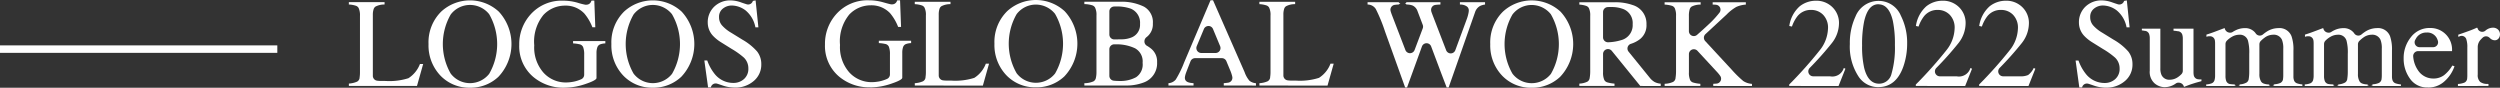 <svg xmlns="http://www.w3.org/2000/svg" width="334.228" height="11.732" viewBox="0 0 334.228 11.732">
  <rect x="0" y="0" width="334.228" height="11.732" fill="#333333" stroke="none"/>
  <defs>
    <style>
      .cls-1 {
        fill: #fff;
      }
    </style>
  </defs>
  <g id="グループ_551" data-name="グループ 551" transform="translate(-30 -753.965)">
    <path id="パス_5994" data-name="パス 5994" class="cls-1" d="M67.487,300.949v-.315a3.222,3.222,0,0,0,1.088-.252.655.655,0,0,0,.345-.5c0-.018,0-.035,0-.05a4.384,4.384,0,0,0,.05-.718v-7.529a2.318,2.318,0,0,0-.175-1.042.653.653,0,0,0-.389-.317,3.419,3.419,0,0,0-.923-.162v-.313h4.776v.313a2.537,2.537,0,0,0-1.2.271.656.656,0,0,0-.268.368,2.385,2.385,0,0,0-.1.766v8.13a.658.658,0,0,0,.572.652c.134.018.236.024.341.029.142,0,.405.007.792.007a8.379,8.379,0,0,0,3.052-.37,3.908,3.908,0,0,0,1.541-1.9h.43l-.827,2.935Z" transform="translate(9.155 464.503)"/>
    <path id="パス_5995" data-name="パス 5995" class="cls-1" d="M88.446,301.082a5.306,5.306,0,0,1-3.95-1.611,5.839,5.839,0,0,1-1.6-4.223,5.771,5.771,0,0,1,1.7-4.346,5.683,5.683,0,0,1,7.694.008,6.376,6.376,0,0,1-.057,8.719,5.407,5.407,0,0,1-3.794,1.454m0-11.066a3.241,3.241,0,0,0-2.577,1.278,7.934,7.934,0,0,0,0,7.9,3.239,3.239,0,0,0,2.581,1.276,3.273,3.273,0,0,0,2.561-1.243A7.972,7.972,0,0,0,91,291.248a3.293,3.293,0,0,0-2.548-1.232" transform="translate(4.394 464.609)"/>
    <path id="パス_5996" data-name="パス 5996" class="cls-1" d="M106.5,301.1a6.271,6.271,0,0,1-4.182-1.446,5.357,5.357,0,0,1-1.876-4.282,5.918,5.918,0,0,1,1.5-4.05,5.561,5.561,0,0,1,4.363-1.859,7.023,7.023,0,0,1,1.934.272,8.456,8.456,0,0,0,1.053.271c.028,0,.1.006.107,0,.029,0,.12-.011.148-.016a.658.658,0,0,0,.52-.457c0,.006,0,.009,0,.009a.414.414,0,0,0,.04-.086h.372l.132,3.561h-.388a6.459,6.459,0,0,0-1.074-1.834,3.428,3.428,0,0,0-2.6-1.058,3.947,3.947,0,0,0-2.864,1.236,5.631,5.631,0,0,0-1.236,4.069,5.087,5.087,0,0,0,1.232,3.653,4.019,4.019,0,0,0,3.041,1.315,5,5,0,0,0,.72-.06,4.308,4.308,0,0,0,.784-.18,4.427,4.427,0,0,0,.524-.2.66.66,0,0,0,.375-.593l0-2.669a2.742,2.742,0,0,0-.14-1.021.655.655,0,0,0-.481-.383l-.046-.008a4.989,4.989,0,0,0-.819-.109v-.314h4.314v.314a2.216,2.216,0,0,0-.721.14.656.656,0,0,0-.36.419,2.218,2.218,0,0,0-.1.738v3.33c0,.3-1.1.672-1.459.795a8.732,8.732,0,0,1-2.805.5" transform="translate(-1.025 464.592)"/>
    <path id="パス_5997" data-name="パス 5997" class="cls-1" d="M123.818,301.082a5.307,5.307,0,0,1-3.95-1.611,5.839,5.839,0,0,1-1.6-4.223,5.771,5.771,0,0,1,1.7-4.346,5.683,5.683,0,0,1,7.694.008,6.376,6.376,0,0,1-.057,8.719,5.406,5.406,0,0,1-3.794,1.454m0-11.066a3.242,3.242,0,0,0-2.577,1.277,7.94,7.94,0,0,0,0,7.9,3.239,3.239,0,0,0,2.581,1.276,3.273,3.273,0,0,0,2.561-1.243,7.972,7.972,0,0,0-.012-7.978,3.291,3.291,0,0,0-2.548-1.232" transform="translate(-6.531 464.609)"/>
    <path id="パス_5998" data-name="パス 5998" class="cls-1" d="M140.277,301.065a4.989,4.989,0,0,1-1.641-.3c-.341-.118-.552-.186-.679-.225a.657.657,0,0,0-.838.5h-.372l-.5-3.6h.388a6.131,6.131,0,0,0,1.007,1.818,3.168,3.168,0,0,0,2.5,1.182,2.071,2.071,0,0,0,1.4-.512,1.8,1.8,0,0,0,.59-1.431,1.981,1.981,0,0,0-.594-1.437,10.5,10.5,0,0,0-1.633-1.165l-1.444-.9a5.209,5.209,0,0,1-1.039-.835,2.575,2.575,0,0,1-.719-1.769,2.869,2.869,0,0,1,.851-2.132,3.059,3.059,0,0,1,2.256-.85,4.3,4.3,0,0,1,1.393.284c.391.137.6.2.712.236a.636.636,0,0,0,.187.028.656.656,0,0,0,.633-.48l.365-.068.373,3.6h-.4a3.826,3.826,0,0,0-1.326-2.272,3.142,3.142,0,0,0-1.807-.645,1.9,1.9,0,0,0-1.211.41,1.371,1.371,0,0,0-.516,1.136,1.644,1.644,0,0,0,.4,1.115,5.026,5.026,0,0,0,1.229.983l1.487.917a7.7,7.7,0,0,1,1.968,1.579,2.713,2.713,0,0,1,.564,1.719,2.827,2.827,0,0,1-1,2.224,3.736,3.736,0,0,1-2.565.892" transform="translate(-12.083 464.61)"/>
    <path id="パス_5999" data-name="パス 5999" class="cls-1" d="M165.641,301.027a6.267,6.267,0,0,1-4.181-1.446,5.354,5.354,0,0,1-1.876-4.281,5.919,5.919,0,0,1,1.5-4.05,5.563,5.563,0,0,1,4.364-1.859,7.022,7.022,0,0,1,1.934.272c.547.157.9.247,1.037.27.033,0,.116.007.124.006.029,0,.12-.011.148-.016a.661.661,0,0,0,.522-.464c0,.008,0,.012,0,.012a.337.337,0,0,0,.038-.079h.372l.132,3.561h-.388a6.537,6.537,0,0,0-1.074-1.834,3.431,3.431,0,0,0-2.6-1.058,3.946,3.946,0,0,0-2.863,1.236,5.628,5.628,0,0,0-1.235,4.069,5.089,5.089,0,0,0,1.231,3.653,4.022,4.022,0,0,0,3.042,1.315,5,5,0,0,0,.72-.06,4.3,4.3,0,0,0,.785-.18,4.451,4.451,0,0,0,.523-.2.66.66,0,0,0,.375-.593l0-2.669a2.738,2.738,0,0,0-.14-1.021.656.656,0,0,0-.481-.383l-.046-.008a4.971,4.971,0,0,0-.819-.109V294.8h4.315v.314a2.205,2.205,0,0,0-.724.14.658.658,0,0,0-.358.421,2.243,2.243,0,0,0-.1.736v3.33c0,.3-1.1.672-1.46.795a8.73,8.73,0,0,1-2.805.5" transform="translate(-19.292 464.614)"/>
    <path id="パス_6000" data-name="パス 6000" class="cls-1" d="M176.958,300.877v-.315a3.267,3.267,0,0,0,1.087-.25.659.659,0,0,0,.346-.5q0-.025,0-.05a4.389,4.389,0,0,0,.05-.716v-7.529a2.179,2.179,0,0,0-.189-1.067.654.654,0,0,0-.376-.292,3.474,3.474,0,0,0-.922-.162v-.313h4.776v.313a2.522,2.522,0,0,0-1.207.272.656.656,0,0,0-.265.365,2.373,2.373,0,0,0-.1.767v8.13a.658.658,0,0,0,.572.652c.134.018.235.024.341.029.142.006.4.007.792.007a8.38,8.38,0,0,0,3.052-.37,3.842,3.842,0,0,0,1.541-1.9h.43l-.827,2.935Z" transform="translate(-24.658 464.525)"/>
    <path id="パス_6001" data-name="パス 6001" class="cls-1" d="M197.917,301.01a5.309,5.309,0,0,1-3.95-1.611,5.84,5.84,0,0,1-1.6-4.223,5.771,5.771,0,0,1,1.7-4.346,5.683,5.683,0,0,1,7.694.008,6.376,6.376,0,0,1-.057,8.719,5.407,5.407,0,0,1-3.794,1.454m0-11.066a3.24,3.24,0,0,0-2.577,1.278,7.934,7.934,0,0,0,0,7.9,3.239,3.239,0,0,0,2.581,1.276,3.273,3.273,0,0,0,2.561-1.243,7.974,7.974,0,0,0-.012-7.978,3.3,3.3,0,0,0-2.549-1.232" transform="translate(-29.419 464.632)"/>
    <path id="パス_6002" data-name="パス 6002" class="cls-1" d="M209.758,300.877v-.314a3.106,3.106,0,0,0,1.209-.24.66.66,0,0,0,.333-.475,3.475,3.475,0,0,0,.077-.805v-7.529a2.206,2.206,0,0,0-.191-1.068.665.665,0,0,0-.387-.3,3.852,3.852,0,0,0-1.041-.158v-.313h4.74a6.771,6.771,0,0,1,3.224.653,2.359,2.359,0,0,1,1.194,2.249,2.137,2.137,0,0,1-.835,1.821.718.718,0,0,0-.292.588.664.664,0,0,0,.3.553,4.416,4.416,0,0,1,.566.383,2.194,2.194,0,0,1,.827,1.837,2.724,2.724,0,0,1-1.833,2.725,6.442,6.442,0,0,1-2.378.388Zm4-5.512a.659.659,0,0,0-.659.659v3.548a.657.657,0,0,0,.57.652,6.217,6.217,0,0,0,.827.041,4.328,4.328,0,0,0,2.174-.5,2.042,2.042,0,0,0,.876-1.933,1.984,1.984,0,0,0-1.026-1.943,5.774,5.774,0,0,0-2.611-.52Zm-.017-5.056a.659.659,0,0,0-.641.659v3.084a.658.658,0,0,0,.659.659l.954-.015a3.572,3.572,0,0,0,1.413-.275,1.8,1.8,0,0,0,1.074-1.779,2.022,2.022,0,0,0-1.24-2.045,5.668,5.668,0,0,0-2.082-.289Z" transform="translate(-34.789 464.525)"/>
    <path id="パス_6003" data-name="パス 6003" class="cls-1" d="M233.419,300.787v-.315c.282-.025.471-.049.6-.07a.658.658,0,0,0,.543-.773c-.012-.068-.03-.139-.053-.22a4.794,4.794,0,0,0-.23-.654l-.509-1.224a.657.657,0,0,0-.607-.406h-3.575a.658.658,0,0,0-.612.416q-.511,1.292-.623,1.61a2.511,2.511,0,0,0-.115.433.712.712,0,0,0-.017.122c-.028.669.658.726,1.158.766v.315h-3.354v-.315a1.38,1.38,0,0,0,.976-.485,13.6,13.6,0,0,0,1.122-2.291l3.526-8.306h.337l4.217,9.6a3.624,3.624,0,0,0,.656,1.162,1.6,1.6,0,0,0,.865.324v.315Zm-2.047-7.958a.658.658,0,0,0-.607.4l-.959,2.293a.659.659,0,0,0,.607.913h1.914a.658.658,0,0,0,.607-.911l-.954-2.294a.657.657,0,0,0-.607-.406Z" transform="translate(-39.813 464.614)"/>
    <path id="パス_6004" data-name="パス 6004" class="cls-1" d="M243.623,300.877v-.315a3.267,3.267,0,0,0,1.087-.25.659.659,0,0,0,.346-.5q0-.025,0-.05a4.389,4.389,0,0,0,.05-.716v-7.529a2.179,2.179,0,0,0-.189-1.067.654.654,0,0,0-.376-.292,3.474,3.474,0,0,0-.922-.162v-.313H248.4v.313a2.522,2.522,0,0,0-1.207.272.656.656,0,0,0-.265.365,2.364,2.364,0,0,0-.1.767v8.13a.658.658,0,0,0,.572.652c.134.018.235.024.341.029.142.006.4.007.792.007a8.381,8.381,0,0,0,3.052-.37,3.848,3.848,0,0,0,1.54-1.9h.43l-.827,2.935Z" transform="translate(-45.25 464.525)"/>
    <path id="パス_6005" data-name="パス 6005" class="cls-1" d="M275.116,301.155l-.74-1.937-1.333-3.547a.659.659,0,0,0-.616-.427h0a.66.66,0,0,0-.615.434l-1.991,5.477h-.256l-2.688-7.474a21.444,21.444,0,0,0-1.234-3.011,1.3,1.3,0,0,0-1.1-.6v-.313h4.147a.66.66,0,0,0,.241.2,1.024,1.024,0,0,0-.239.115,3.975,3.975,0,0,0-.548.048.659.659,0,0,0-.534.763c0,.021.019.088.026.109.032.112.077.246.138.413l1.827,4.75a.659.659,0,0,0,.614.422h0a.659.659,0,0,0,.614-.426l1.091-2.893a.66.66,0,0,0,0-.467l-.7-1.841a1.274,1.274,0,0,0-.668-.752,2.22,2.22,0,0,0-.8-.125.41.41,0,0,0-.194-.138.661.661,0,0,0,.194-.173h4.532v.313a4.728,4.728,0,0,0-.7.05.658.658,0,0,0-.547.67,1,1,0,0,0,.028.208c.024.079.078.231.166.462l1.818,4.718a.658.658,0,0,0,.614.422h0a.658.658,0,0,0,.612-.431l1.514-4.107a5,5,0,0,0,.248-.866,1.947,1.947,0,0,0,.041-.349.655.655,0,0,0-.25-.516,1.5,1.5,0,0,0-.939-.261v-.313h3.36v.313a2,2,0,0,0-.688.2,1.479,1.479,0,0,0-.651.831l-3.528,10.048Z" transform="translate(-51.711 464.5)"/>
    <path id="パス_6006" data-name="パス 6006" class="cls-1" d="M293.82,301.09a5.307,5.307,0,0,1-3.95-1.612,5.838,5.838,0,0,1-1.594-4.223,5.771,5.771,0,0,1,1.7-4.346,5.683,5.683,0,0,1,7.694.008,6.375,6.375,0,0,1-.057,8.718,5.4,5.4,0,0,1-3.794,1.455m0-11.066a3.24,3.24,0,0,0-2.577,1.278,7.937,7.937,0,0,0,0,7.9,3.237,3.237,0,0,0,2.581,1.276,3.274,3.274,0,0,0,2.561-1.243,7.972,7.972,0,0,0-.012-7.978,3.293,3.293,0,0,0-2.548-1.232" transform="translate(-59.042 464.607)"/>
    <path id="パス_6007" data-name="パス 6007" class="cls-1" d="M313.655,300.957l-3.807-4.689a.659.659,0,0,0-.511-.243.674.674,0,0,0-.22.037.66.66,0,0,0-.438.621v2.437a2.437,2.437,0,0,0,.158,1.019.659.659,0,0,0,.457.35,4.453,4.453,0,0,0,.914.154v.314h-4.7v-.314a2.728,2.728,0,0,0,1.062-.254.661.661,0,0,0,.322-.51h0a5.224,5.224,0,0,0,.07-.953v-7.33a2.228,2.228,0,0,0-.181-1.052.658.658,0,0,0-.384-.3,3.359,3.359,0,0,0-.889-.164v-.313h4.686a6.944,6.944,0,0,1,2.438.37,2.586,2.586,0,0,1,1.851,2.583,2.351,2.351,0,0,1-.822,1.94,3.854,3.854,0,0,1-1.265.666.659.659,0,0,0-.308,1.042l2.825,3.48a2.32,2.32,0,0,0,.648.574,2.088,2.088,0,0,0,.826.228l0,.314ZM309.72,290.4c-.189,0-.328.006-.43.013a.658.658,0,0,0-.612.656v3.389a.658.658,0,0,0,.658.658h.048a6.831,6.831,0,0,0,1.907-.343,2.062,2.062,0,0,0,1.346-2.078,2,2,0,0,0-1.207-2,4.285,4.285,0,0,0-1.711-.288" transform="translate(-64.364 464.5)"/>
    <path id="パス_6008" data-name="パス 6008" class="cls-1" d="M328.507,300.957v-.289c.188-.007.334-.016.448-.026a.657.657,0,0,0,.491-1.02,4.367,4.367,0,0,0-.411-.512l-2.639-2.852a.66.66,0,0,0-.483-.211.645.645,0,0,0-.24.046.657.657,0,0,0-.418.612v2.431a2.394,2.394,0,0,0,.161,1.028.661.661,0,0,0,.453.347,4.531,4.531,0,0,0,.914.156v.289h-4.776v-.289a3.021,3.021,0,0,0,1.122-.246.658.658,0,0,0,.335-.5c0-.011,0-.022,0-.032a5.532,5.532,0,0,0,.068-.953V291.6a2.3,2.3,0,0,0-.173-1.046.654.654,0,0,0-.426-.327,4.056,4.056,0,0,0-.929-.15v-.313h4.818v.313a2.653,2.653,0,0,0-1.182.254.66.66,0,0,0-.288.4,2.918,2.918,0,0,0-.1.869v2.03a.658.658,0,0,0,1.092.495c.56-.492,1.051-.934,1.464-1.325a12.911,12.911,0,0,0,1.549-1.664.657.657,0,0,0-.464-1.032,3.939,3.939,0,0,0-.464-.024v-.313h4.435v.313a3.7,3.7,0,0,0-1.28.314,6.027,6.027,0,0,0-1.294,1.017l-2.821,2.615a.659.659,0,0,0-.036.93l3.584,3.872a14.581,14.581,0,0,0,1.5,1.466,2.42,2.42,0,0,0,1.167.382v.289Z" transform="translate(-69.461 464.5)"/>
    <path id="パス_6009" data-name="パス 6009" class="cls-1" d="M346.1,300.869v-.19a54.463,54.463,0,0,0,4.107-4.607,4.884,4.884,0,0,0,1.083-2.866,2.455,2.455,0,0,0-.661-1.862,2.2,2.2,0,0,0-1.579-.641,2.273,2.273,0,0,0-1.835.827,4.813,4.813,0,0,0-.744,1.395l-.355-.074a4.327,4.327,0,0,1,1.4-2.639,3.486,3.486,0,0,1,2.12-.739,3.04,3.04,0,0,1,2.261.879,2.933,2.933,0,0,1,.863,2.151,4.333,4.333,0,0,1-.934,2.609,42.527,42.527,0,0,1-2.986,3.354.658.658,0,0,0,.475,1.113h2.245a1.6,1.6,0,0,0,1.844-1.115l.215.1-.918,2.306Z" transform="translate(-76.903 464.589)"/>
    <path id="パス_6010" data-name="パス 6010" class="cls-1" d="M361.635,301.036a3.137,3.137,0,0,1-2.677-1.478,7.3,7.3,0,0,1-1.124-4.291,8.318,8.318,0,0,1,.753-3.669,3.316,3.316,0,0,1,3.124-2.091,3.211,3.211,0,0,1,2.95,1.992,7.983,7.983,0,0,1,.834,3.7,9.287,9.287,0,0,1-.512,3.1c-.641,1.816-1.768,2.735-3.347,2.735m.033-11.082c-.945,0-1.575.751-1.925,2.3a15.372,15.372,0,0,0-.273,3.222,12.882,12.882,0,0,0,.281,3c.351,1.391,1.018,2.1,1.984,2.1a1.7,1.7,0,0,0,1.669-1.328,12.591,12.591,0,0,0,.454-3.849,15.042,15.042,0,0,0-.272-3.2c-.34-1.48-.986-2.23-1.917-2.23" transform="translate(-80.526 464.578)"/>
    <path id="パス_6011" data-name="パス 6011" class="cls-1" d="M370.593,300.869v-.19a54.456,54.456,0,0,0,4.107-4.607,4.883,4.883,0,0,0,1.083-2.866,2.455,2.455,0,0,0-.661-1.862,2.2,2.2,0,0,0-1.579-.641,2.273,2.273,0,0,0-1.835.827,4.814,4.814,0,0,0-.744,1.395l-.355-.074a4.327,4.327,0,0,1,1.4-2.639,3.486,3.486,0,0,1,2.12-.739,3.04,3.04,0,0,1,2.261.879,2.933,2.933,0,0,1,.863,2.151,4.328,4.328,0,0,1-.934,2.609,42.518,42.518,0,0,1-2.986,3.354.658.658,0,0,0,.475,1.113h2.245a1.6,1.6,0,0,0,1.844-1.115l.215.1-.918,2.306Z" transform="translate(-84.468 464.589)"/>
    <path id="パス_6012" data-name="パス 6012" class="cls-1" d="M382.838,300.869v-.19a54.376,54.376,0,0,0,4.107-4.607,4.882,4.882,0,0,0,1.083-2.866,2.455,2.455,0,0,0-.661-1.862,2.2,2.2,0,0,0-1.579-.641,2.272,2.272,0,0,0-1.835.827,4.807,4.807,0,0,0-.744,1.395l-.355-.074a4.335,4.335,0,0,1,1.4-2.639,3.486,3.486,0,0,1,2.12-.739,3.04,3.04,0,0,1,2.261.879,2.932,2.932,0,0,1,.863,2.151,4.333,4.333,0,0,1-.934,2.609,42.216,42.216,0,0,1-2.986,3.354.658.658,0,0,0,.476,1.113H388.3a2.447,2.447,0,0,0,1.092-.175,2.473,2.473,0,0,0,.752-.939l.215.1-.918,2.306Z" transform="translate(-88.25 464.589)"/>
    <path id="パス_6013" data-name="パス 6013" class="cls-1" d="M405.527,301.081a4.99,4.99,0,0,1-1.641-.3c-.341-.119-.552-.187-.679-.226a.682.682,0,0,0-.193-.028.658.658,0,0,0-.646.528H402l-.5-3.606h.388a6.135,6.135,0,0,0,1.007,1.82,3.174,3.174,0,0,0,2.5,1.183,2.075,2.075,0,0,0,1.4-.513,1.806,1.806,0,0,0,.591-1.431,1.983,1.983,0,0,0-.6-1.439,10.521,10.521,0,0,0-1.634-1.166l-1.444-.9a5.21,5.21,0,0,1-1.041-.835,2.577,2.577,0,0,1-.719-1.771,2.869,2.869,0,0,1,.851-2.133,3.065,3.065,0,0,1,2.258-.851,4.305,4.305,0,0,1,1.393.284c.391.137.6.2.713.237a.686.686,0,0,0,.187.026.656.656,0,0,0,.633-.48l.366-.068.372,3.6h-.406a3.817,3.817,0,0,0-1.328-2.274,3.143,3.143,0,0,0-1.806-.645,1.9,1.9,0,0,0-1.212.41,1.373,1.373,0,0,0-.516,1.137,1.647,1.647,0,0,0,.4,1.117,5.008,5.008,0,0,0,1.23.983l1.488.918a7.671,7.671,0,0,1,1.969,1.581,2.706,2.706,0,0,1,.565,1.72,2.832,2.832,0,0,1-1,2.225,3.745,3.745,0,0,1-2.568.893" transform="translate(-94.012 464.607)"/>
    <path id="パス_6014" data-name="パス 6014" class="cls-1" d="M417.38,302.707a2.136,2.136,0,0,1-1.356-.513,2.034,2.034,0,0,1-.645-1.7v-4.3a1.7,1.7,0,0,0-.089-.6.658.658,0,0,0-.614-.422,2.3,2.3,0,0,0-.354-.053v-.232h2.473v5.292a2.154,2.154,0,0,0,.156.9,1.138,1.138,0,0,0,1.125.63,1.931,1.931,0,0,0,1.1-.371,2.936,2.936,0,0,0,.431-.366.656.656,0,0,0,.189-.462v-4.276a1.824,1.824,0,0,0-.072-.56.66.66,0,0,0-.625-.45h-.01a2.949,2.949,0,0,0-.534-.065v-.273h2.671v5.822a2.067,2.067,0,0,0,.039.427.66.66,0,0,0,.534.508,2.056,2.056,0,0,0,.359.027l.135,0-.008.232-.637.176c-.175.05-.415.126-.752.236q-.217.074-.943.356a.74.74,0,0,0-.434-.514.835.835,0,0,0-.292-.055.618.618,0,0,0-.362.108,2.533,2.533,0,0,1-1.484.493" transform="translate(-97.974 462.914)"/>
    <path id="パス_6015" data-name="パス 6015" class="cls-1" d="M431.3,302.511a.665.665,0,0,0-.22-.108.651.651,0,0,0,.221-.108,2.162,2.162,0,0,0,.842-.242.66.66,0,0,0,.3-.442.568.568,0,0,0,.008-.067,6.154,6.154,0,0,0,.067-1.018v-2.312a6.067,6.067,0,0,0-.166-1.749,1.115,1.115,0,0,0-1.158-.811,1.987,1.987,0,0,0-.992.279,3.029,3.029,0,0,0-.669.511.661.661,0,0,0-.191.464v4.27a1.873,1.873,0,0,0,.1.661.66.66,0,0,0,.393.382.652.652,0,0,0,.191.037,3.534,3.534,0,0,0,.5.038.64.64,0,0,0,.219.107.654.654,0,0,0-.221.109h-3.762V302.3a2.475,2.475,0,0,0,.76-.158.657.657,0,0,0,.354-.41.608.608,0,0,0,.017-.07,2.13,2.13,0,0,0,.06-.537v-4.276a2.766,2.766,0,0,0-.028-.432.659.659,0,0,0-.651-.56,2.021,2.021,0,0,0-.243.011,1.571,1.571,0,0,0-.236.063v-.29l.6-.2q.323-.108,1.059-.39c.3-.112.7-.266.782-.284a.727.727,0,0,0,.4.541.783.783,0,0,0,.328.073.6.6,0,0,0,.33-.091,3.675,3.675,0,0,1,.409-.232,2.82,2.82,0,0,1,1.227-.287,1.719,1.719,0,0,1,1.356.578c.028.035.066.083.1.133a.658.658,0,0,0,.455.281.646.646,0,0,0,.088.006.659.659,0,0,0,.424-.155,4.553,4.553,0,0,1,.438-.33,2.914,2.914,0,0,1,1.6-.513,1.723,1.723,0,0,1,1.778,1.084,5.38,5.38,0,0,1,.256,1.935v3.431a1.434,1.434,0,0,0,.1.587.66.66,0,0,0,.422.358,2.966,2.966,0,0,0,.676.131v.215h-3.73a.651.651,0,0,0-.245-.114.634.634,0,0,0,.245-.12,2.284,2.284,0,0,0,.78-.176.657.657,0,0,0,.366-.568,3.378,3.378,0,0,0,.028-.454v-3.564a3,3,0,0,0-.175-1.184,1.188,1.188,0,0,0-1.2-.677,1.882,1.882,0,0,0-1.066.356,4.223,4.223,0,0,0-.551.461.659.659,0,0,0-.2.475v3.96a1.82,1.82,0,0,0,.236,1.017.662.662,0,0,0,.273.229,1.835,1.835,0,0,0,.722.143.663.663,0,0,0,.234.1.644.644,0,0,0-.234.111Z" transform="translate(-101.814 462.953)"/>
    <path id="パス_6016" data-name="パス 6016" class="cls-1" d="M450.361,302.511a.665.665,0,0,0-.22-.108.651.651,0,0,0,.221-.108,2.138,2.138,0,0,0,.841-.241.659.659,0,0,0,.3-.43.666.666,0,0,0,.01-.082,6.132,6.132,0,0,0,.067-1.016v-2.312a6.106,6.106,0,0,0-.165-1.749,1.117,1.117,0,0,0-1.158-.811,2,2,0,0,0-.99.276,3.025,3.025,0,0,0-.671.514.659.659,0,0,0-.191.463v4.27a1.862,1.862,0,0,0,.1.663.66.66,0,0,0,.393.38.669.669,0,0,0,.191.037,3.515,3.515,0,0,0,.5.038.64.64,0,0,0,.219.107.654.654,0,0,0-.221.109h-3.762V302.3a2.587,2.587,0,0,0,.746-.151.661.661,0,0,0,.366-.408.727.727,0,0,0,.019-.076,2.137,2.137,0,0,0,.06-.539v-4.276a2.853,2.853,0,0,0-.027-.43.658.658,0,0,0-.651-.562,2.019,2.019,0,0,0-.243.011,1.665,1.665,0,0,0-.238.063l0-.29.6-.2q.323-.108,1.06-.39c.3-.112.7-.266.782-.284a.731.731,0,0,0,.4.54.788.788,0,0,0,.33.073.6.6,0,0,0,.327-.089,3.882,3.882,0,0,1,.413-.235,2.818,2.818,0,0,1,1.223-.285,1.719,1.719,0,0,1,1.356.578c.028.033.065.082.1.133a.661.661,0,0,0,.455.281.628.628,0,0,0,.088.006.663.663,0,0,0,.425-.155,4.337,4.337,0,0,1,.437-.33,2.913,2.913,0,0,1,1.6-.514,1.723,1.723,0,0,1,1.778,1.084,5.408,5.408,0,0,1,.256,1.935v3.431a1.434,1.434,0,0,0,.1.587.659.659,0,0,0,.424.358,3.011,3.011,0,0,0,.673.131v.215h-3.73a.652.652,0,0,0-.245-.114.635.635,0,0,0,.245-.12,2.289,2.289,0,0,0,.78-.176.659.659,0,0,0,.366-.569,3.36,3.36,0,0,0,.028-.453v-3.564a3.021,3.021,0,0,0-.173-1.183,1.192,1.192,0,0,0-1.2-.678,1.884,1.884,0,0,0-1.066.356,4.23,4.23,0,0,0-.55.46.662.662,0,0,0-.2.475v3.96a1.828,1.828,0,0,0,.233,1.013.663.663,0,0,0,.285.238,1.89,1.89,0,0,0,.713.138.649.649,0,0,0,.234.1.662.662,0,0,0-.234.112Z" transform="translate(-107.702 462.953)"/>
    <path id="パス_6017" data-name="パス 6017" class="cls-1" d="M468.209,302.7a2.767,2.767,0,0,1-2.4-1.174,4.53,4.53,0,0,1-.847-2.7,4.423,4.423,0,0,1,.984-2.87,3.125,3.125,0,0,1,2.563-1.207,2.884,2.884,0,0,1,2.919,3.092h-4.534a.66.66,0,0,0-.653.746,3.754,3.754,0,0,0,.805,2.043,2.433,2.433,0,0,0,1.86.874,2.352,2.352,0,0,0,1.465-.453,4.617,4.617,0,0,0,1.1-1.285l.29.1a4.739,4.739,0,0,1-1.27,1.947,3.175,3.175,0,0,1-2.279.894m-.182-7.352a1.567,1.567,0,0,0-1.438.835,1.971,1.971,0,0,0-.1.183.659.659,0,0,0,.594.942h1.822a.659.659,0,0,0,.631-.848,1.981,1.981,0,0,0-.155-.385,1.432,1.432,0,0,0-1.356-.727" transform="translate(-113.615 462.959)"/>
    <path id="パス_6018" data-name="パス 6018" class="cls-1" d="M475.464,302.487v-.274a2.858,2.858,0,0,0,.842-.171.661.661,0,0,0,.35-.364.65.65,0,0,0,.045-.244,3.148,3.148,0,0,0,.019-.353v-3.73a3.216,3.216,0,0,0-.153-1.171.658.658,0,0,0-.6-.4.668.668,0,0,0-.227.04.675.675,0,0,0-.115.055l-.117.024v-.272l.965-.339c.33-.117.557-.2.683-.247q.414-.157.85-.357a.215.215,0,0,1,.078.059.643.643,0,0,0,.426.466.629.629,0,0,0,.2.033.671.671,0,0,0,.424-.154,1.554,1.554,0,0,1,1-.4.962.962,0,0,1,.689.254.894.894,0,0,1,.063,1.2.643.643,0,0,1-.509.231.937.937,0,0,1-.632-.29l-.1-.087a.659.659,0,0,0-.869.022,3.29,3.29,0,0,0-.243.243,1.442,1.442,0,0,0-.421.963v3.729a1.228,1.228,0,0,0,.328.987,1.581,1.581,0,0,0,1.016.263.157.157,0,0,1,.1.052l-.012.221Z" transform="translate(-116.86 462.978)"/>
    <rect id="長方形_129" data-name="長方形 129" class="cls-1" width="37.075" height="0.999" transform="translate(30 760.032)"/>
  </g>
</svg>
